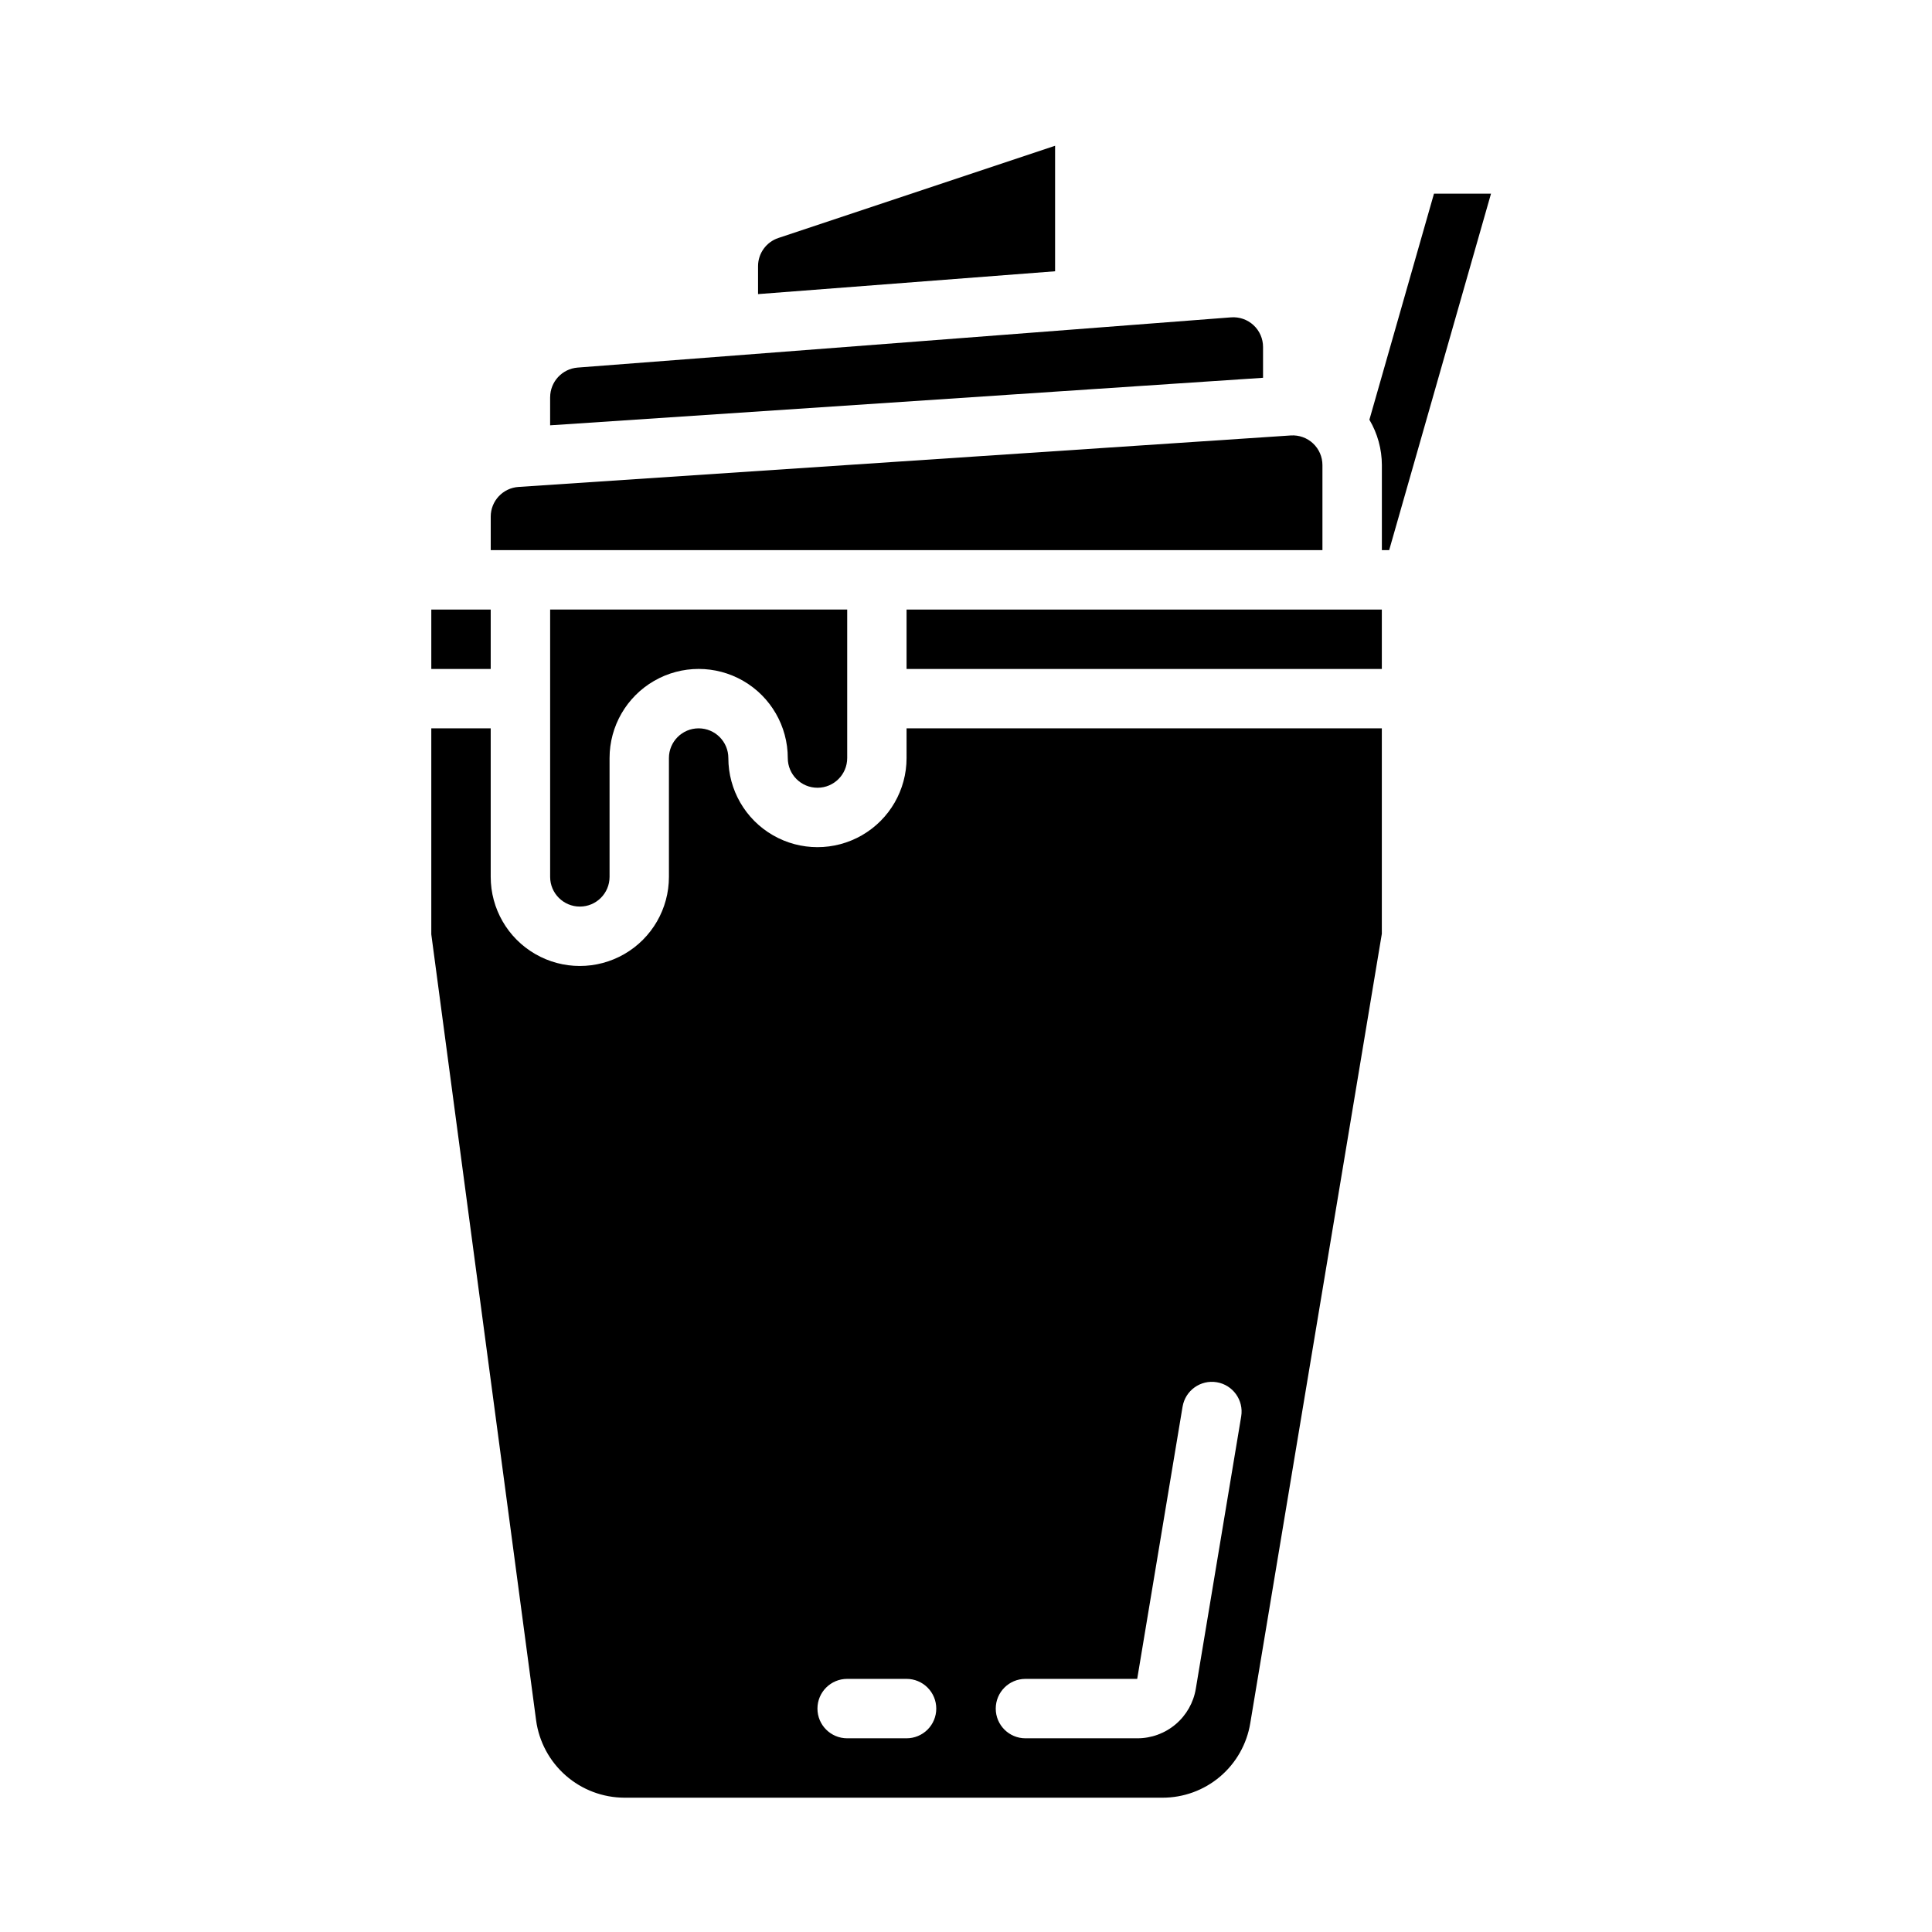 <?xml version="1.0" encoding="UTF-8"?>
<!-- Uploaded to: SVG Repo, www.svgrepo.com, Generator: SVG Repo Mixer Tools -->
<svg fill="#000000" width="800px" height="800px" version="1.1" viewBox="144 144 512 512" xmlns="http://www.w3.org/2000/svg">
 <g>
  <path d="m384.25 344.89c0 8.438-4.5 16.234-11.809 20.453-7.305 4.219-16.309 4.219-23.613 0-7.309-4.219-11.809-12.016-11.809-20.453 0-4.348-3.527-7.871-7.875-7.871-4.348 0-7.871 3.523-7.871 7.871v31.488c0 8.438-4.5 16.234-11.809 20.453-7.305 4.219-16.309 4.219-23.613 0-7.309-4.219-11.809-12.016-11.809-20.453v-39.359h-15.746v54.582l27.777 208.31c0.77 5.668 3.566 10.863 7.867 14.629 4.301 3.769 9.824 5.852 15.543 5.867h142.55c5.598 0.016 11.012-1.961 15.281-5.578 4.269-3.617 7.109-8.633 8.016-14.156l34.867-209.2v-54.453h-125.95zm31.504 244.03h29.617l12.023-72.141h0.004c0.715-4.289 4.769-7.188 9.059-6.473 4.289 0.715 7.184 4.773 6.473 9.059l-12.023 72.145c-0.605 3.68-2.5 7.027-5.348 9.438-2.844 2.41-6.457 3.731-10.188 3.719h-29.617c-4.348 0-7.871-3.523-7.871-7.871 0-4.348 3.523-7.875 7.871-7.875zm-23.633 7.875c0 2.086-0.828 4.09-2.305 5.566-1.477 1.473-3.477 2.305-5.566 2.305h-15.742c-4.348 0-7.875-3.523-7.875-7.871 0-4.348 3.527-7.875 7.875-7.875h15.742c2.09 0 4.09 0.832 5.566 2.309 1.477 1.477 2.305 3.477 2.305 5.566z"/>
  <path d="m305.54 376.38v-31.488c0-8.438 4.5-16.234 11.809-20.453 7.305-4.219 16.309-4.219 23.613 0 7.309 4.219 11.809 12.016 11.809 20.453 0 4.348 3.523 7.871 7.871 7.871 4.348 0 7.875-3.523 7.875-7.871v-39.359h-78.723v70.848c0 4.348 3.527 7.871 7.875 7.871 4.348 0 7.871-3.523 7.871-7.871z"/>
  <path d="m510.21 289.79h1.934l26.988-94.465h-15.113l-17.117 59.91h0.004c2.156 3.641 3.297 7.793 3.305 12.023z"/>
  <path d="m274.05 280.9v8.887h220.41v-22.531c0.004-2.18-0.902-4.262-2.492-5.75-1.59-1.488-3.727-2.25-5.902-2.106l-204.67 13.645c-4.133 0.285-7.34 3.715-7.348 7.856z"/>
  <path d="m289.79 249.27v7.441l188.93-12.594v-8.168c0-2.195-0.914-4.289-2.523-5.777-1.609-1.488-3.766-2.238-5.953-2.07l-173.18 13.312c-4.094 0.332-7.254 3.746-7.269 7.856z"/>
  <path d="m384.25 305.54h125.95v15.742h-125.95z"/>
  <path d="m258.3 305.54h15.742v15.742h-15.742z"/>
  <path d="m423.61 182.63-73.34 24.441h0.004c-3.215 1.074-5.383 4.082-5.383 7.469v7.402l78.719-6.051z"/>
 </g>
</svg>